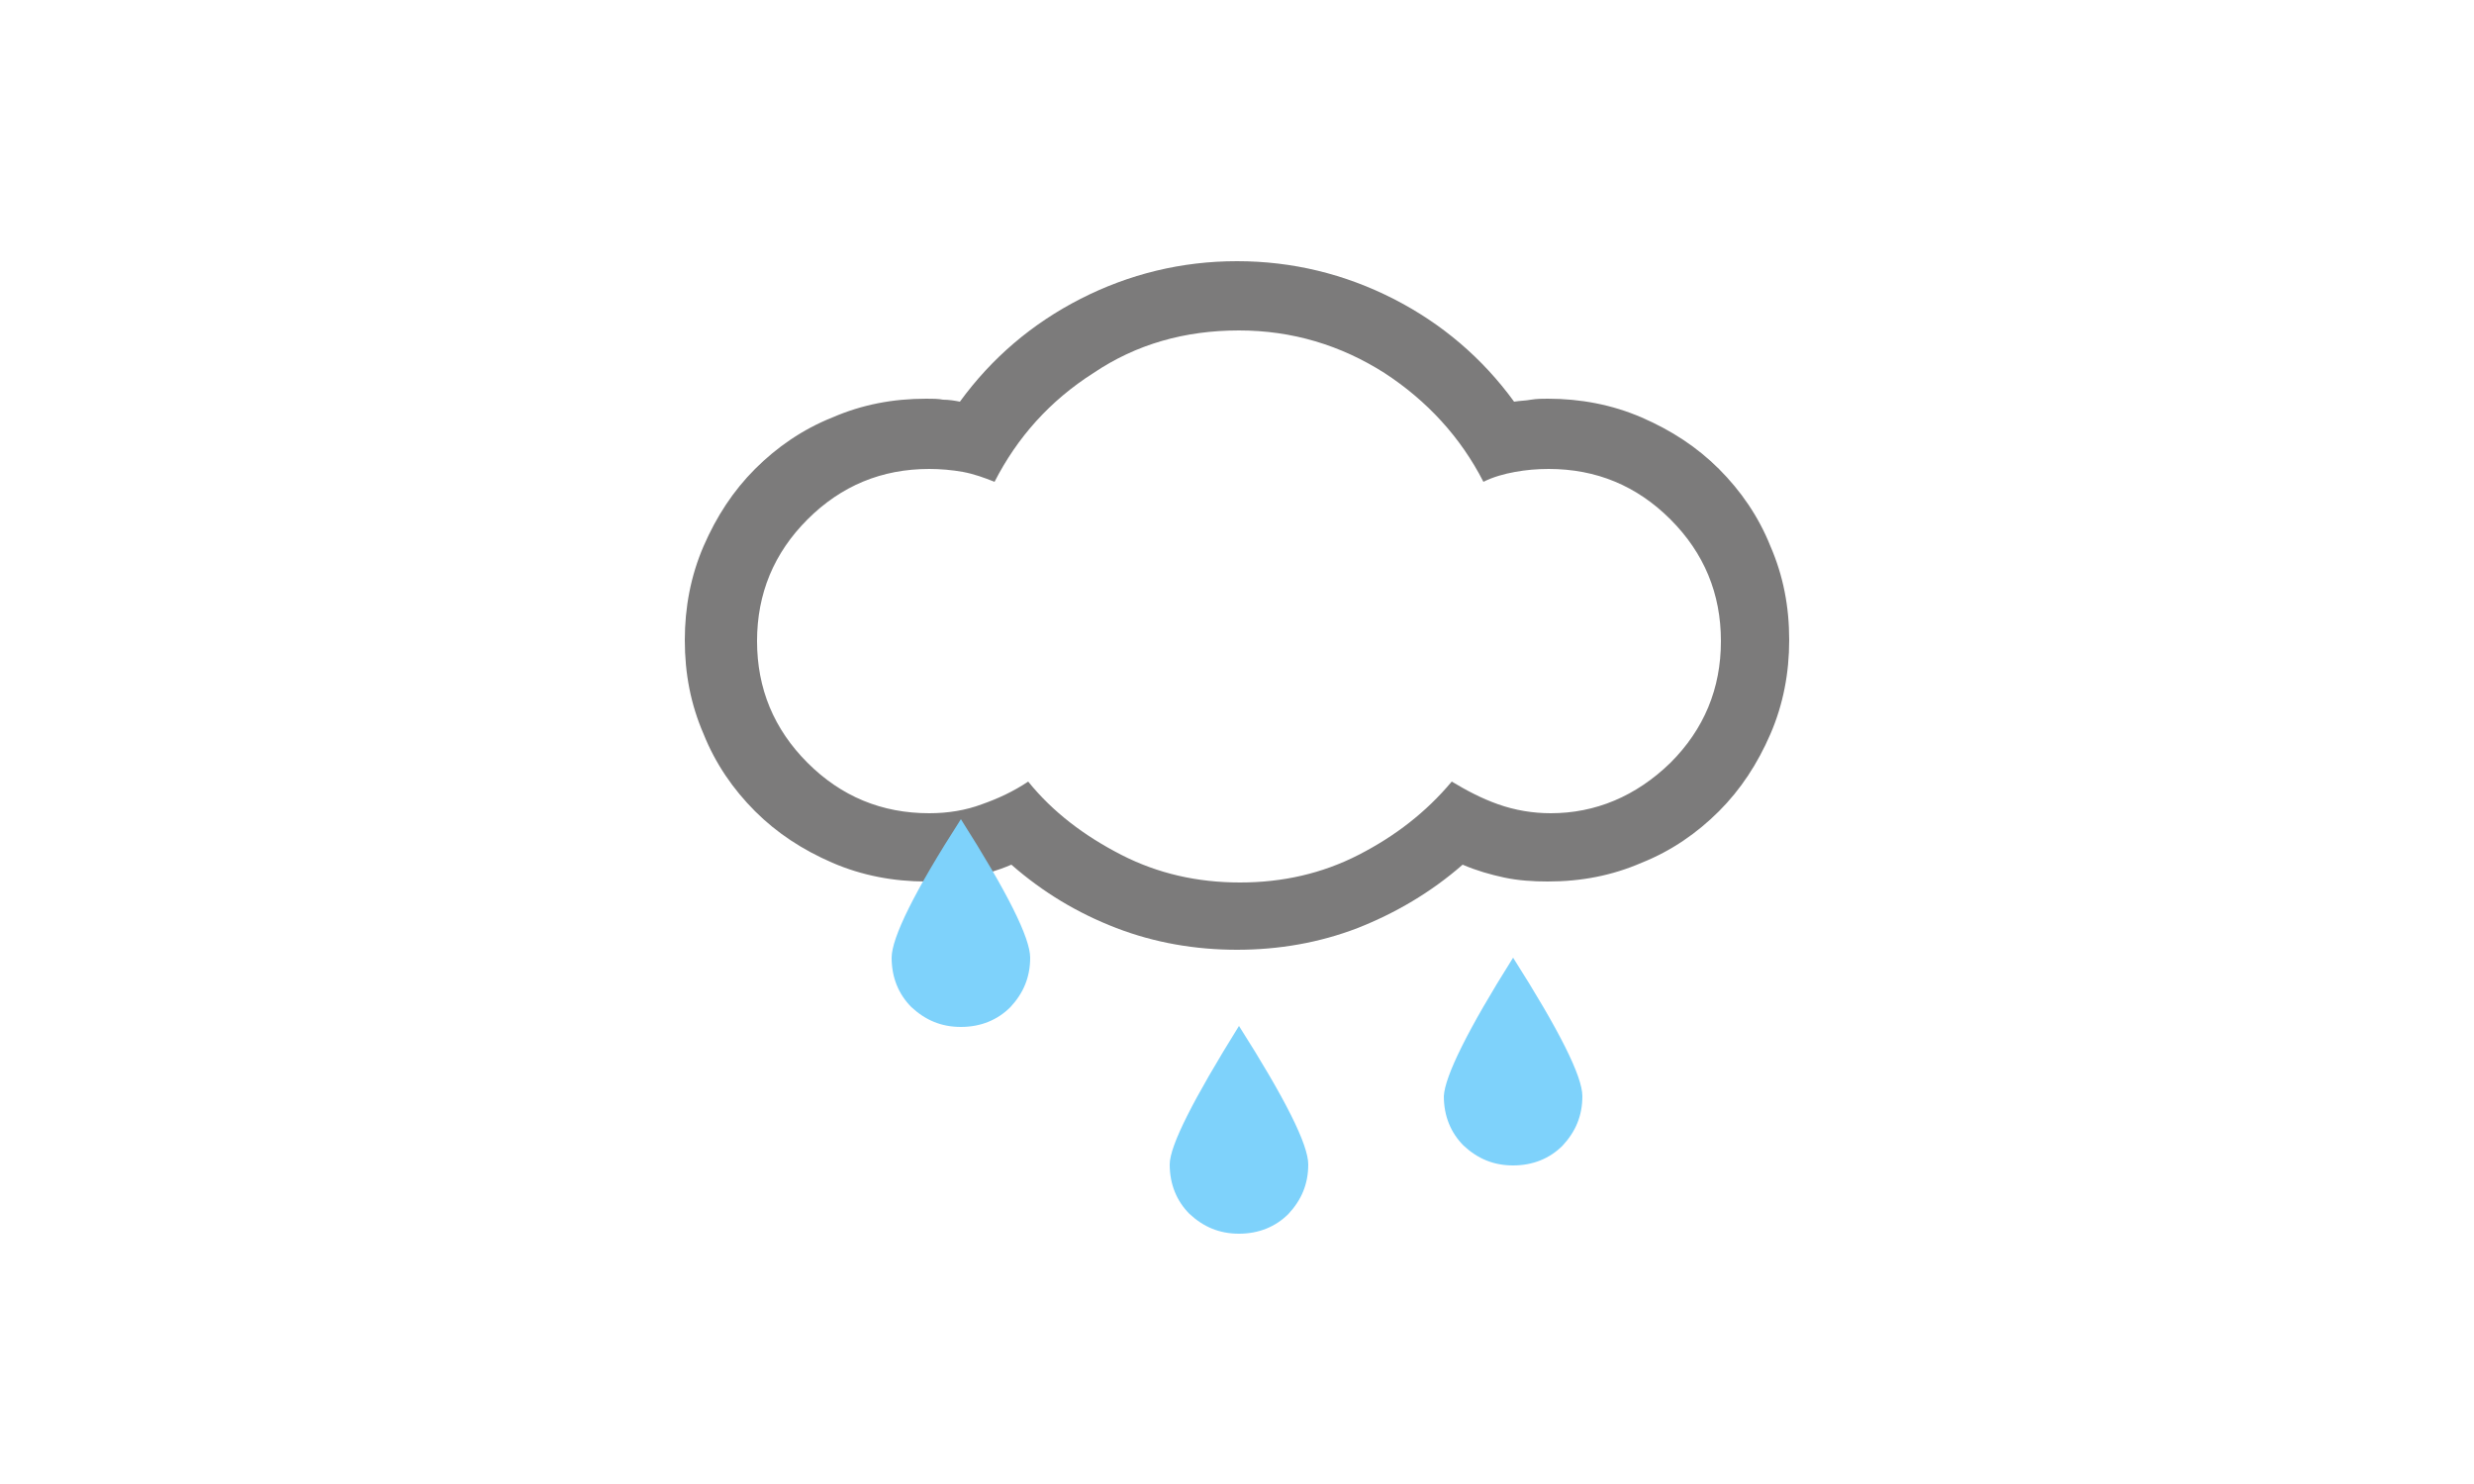<svg enable-background="new 0 0 250 150" viewBox="0 0 250 150" xmlns="http://www.w3.org/2000/svg" xmlns:xlink="http://www.w3.org/1999/xlink"><clipPath id="a"><path d="m69.1 26.3h111.8v98.4h-111.8z"/></clipPath><path clip-path="url(#a)" d="m168.8 77.1c3.4-3.4 5.1-7.5 5.1-12.3s-1.7-8.9-5.1-12.3-7.5-5.1-12.3-5.1c-1.2 0-2.3.1-3.4.3s-2.2.5-3.2 1c-2.3-4.5-5.7-8.2-10-11-4.4-2.8-9.3-4.3-14.7-4.3-5.5 0-10.4 1.4-14.7 4.3-4.4 2.8-7.7 6.5-10 11-1-.4-2.1-.8-3.2-1s-2.3-.3-3.4-.3c-4.8 0-8.9 1.7-12.3 5.1s-5.1 7.5-5.1 12.3 1.7 8.9 5.1 12.3 7.5 5.1 12.3 5.1c1.9 0 3.7-.3 5.3-.9 1.7-.6 3.2-1.3 4.7-2.3 2.5 3.1 5.7 5.5 9.4 7.4s7.7 2.8 12 2.8 8.3-.9 12-2.8 6.8-4.3 9.4-7.4c1.5.9 3 1.7 4.7 2.3s3.5.9 5.3.9c4.5 0 8.6-1.7 12.1-5.1m-12.4-36.8c3.3 0 6.5.6 9.5 1.9s5.6 3 7.8 5.2 4 4.8 5.2 7.8c1.3 3 1.9 6.1 1.9 9.5 0 3.3-.6 6.5-1.9 9.5s-3 5.6-5.2 7.8-4.8 4-7.8 5.2c-3 1.3-6.1 1.9-9.5 1.9-1.5 0-3-.1-4.4-.4s-2.8-.7-4.2-1.3c-3.2 2.8-6.8 4.9-10.6 6.4-3.9 1.5-8 2.2-12.2 2.2s-8.3-.7-12.2-2.2-7.4-3.6-10.6-6.4c-1.4.6-2.8 1-4.2 1.3s-2.9.4-4.4.4c-3.3 0-6.5-.6-9.5-1.9s-5.6-3-7.8-5.2-4-4.8-5.2-7.8c-1.3-3-1.9-6.1-1.9-9.5 0-3.3.6-6.5 1.9-9.5s3-5.6 5.2-7.8 4.8-4 7.8-5.2c3-1.3 6.1-1.9 9.5-1.9.6 0 1.2 0 1.7.1.6 0 1.2.1 1.7.2 3.2-4.4 7.3-7.9 12.2-10.4s10.2-3.8 15.8-3.8 10.9 1.3 15.8 3.8 9 6 12.2 10.4c.6-.1 1.2-.1 1.7-.2.6-.1 1.2-.1 1.7-.1" fill="#7c7b7b"/><path clip-path="url(#a)" d="m97.1 82.8c4.7 7.4 7 12 7 14s-.7 3.6-2 5c-1.3 1.3-3 2-5 2s-3.6-.7-5-2c-1.3-1.3-2-3-2-5s2.3-6.7 7-14m55.8 14c4.7 7.4 7 12 7 14s-.7 3.6-2 5c-1.3 1.3-3 2-5 2s-3.6-.7-5-2c-1.3-1.3-2-3-2-5 .1-2 2.4-6.7 7-14m-27.7 6.9c4.7 7.4 7 12 7 14s-.7 3.6-2 5c-1.3 1.3-3 2-5 2s-3.6-.7-5-2c-1.3-1.3-2-3-2-5 0-1.9 2.4-6.6 7-14" fill="#7ed2fb"/></svg>